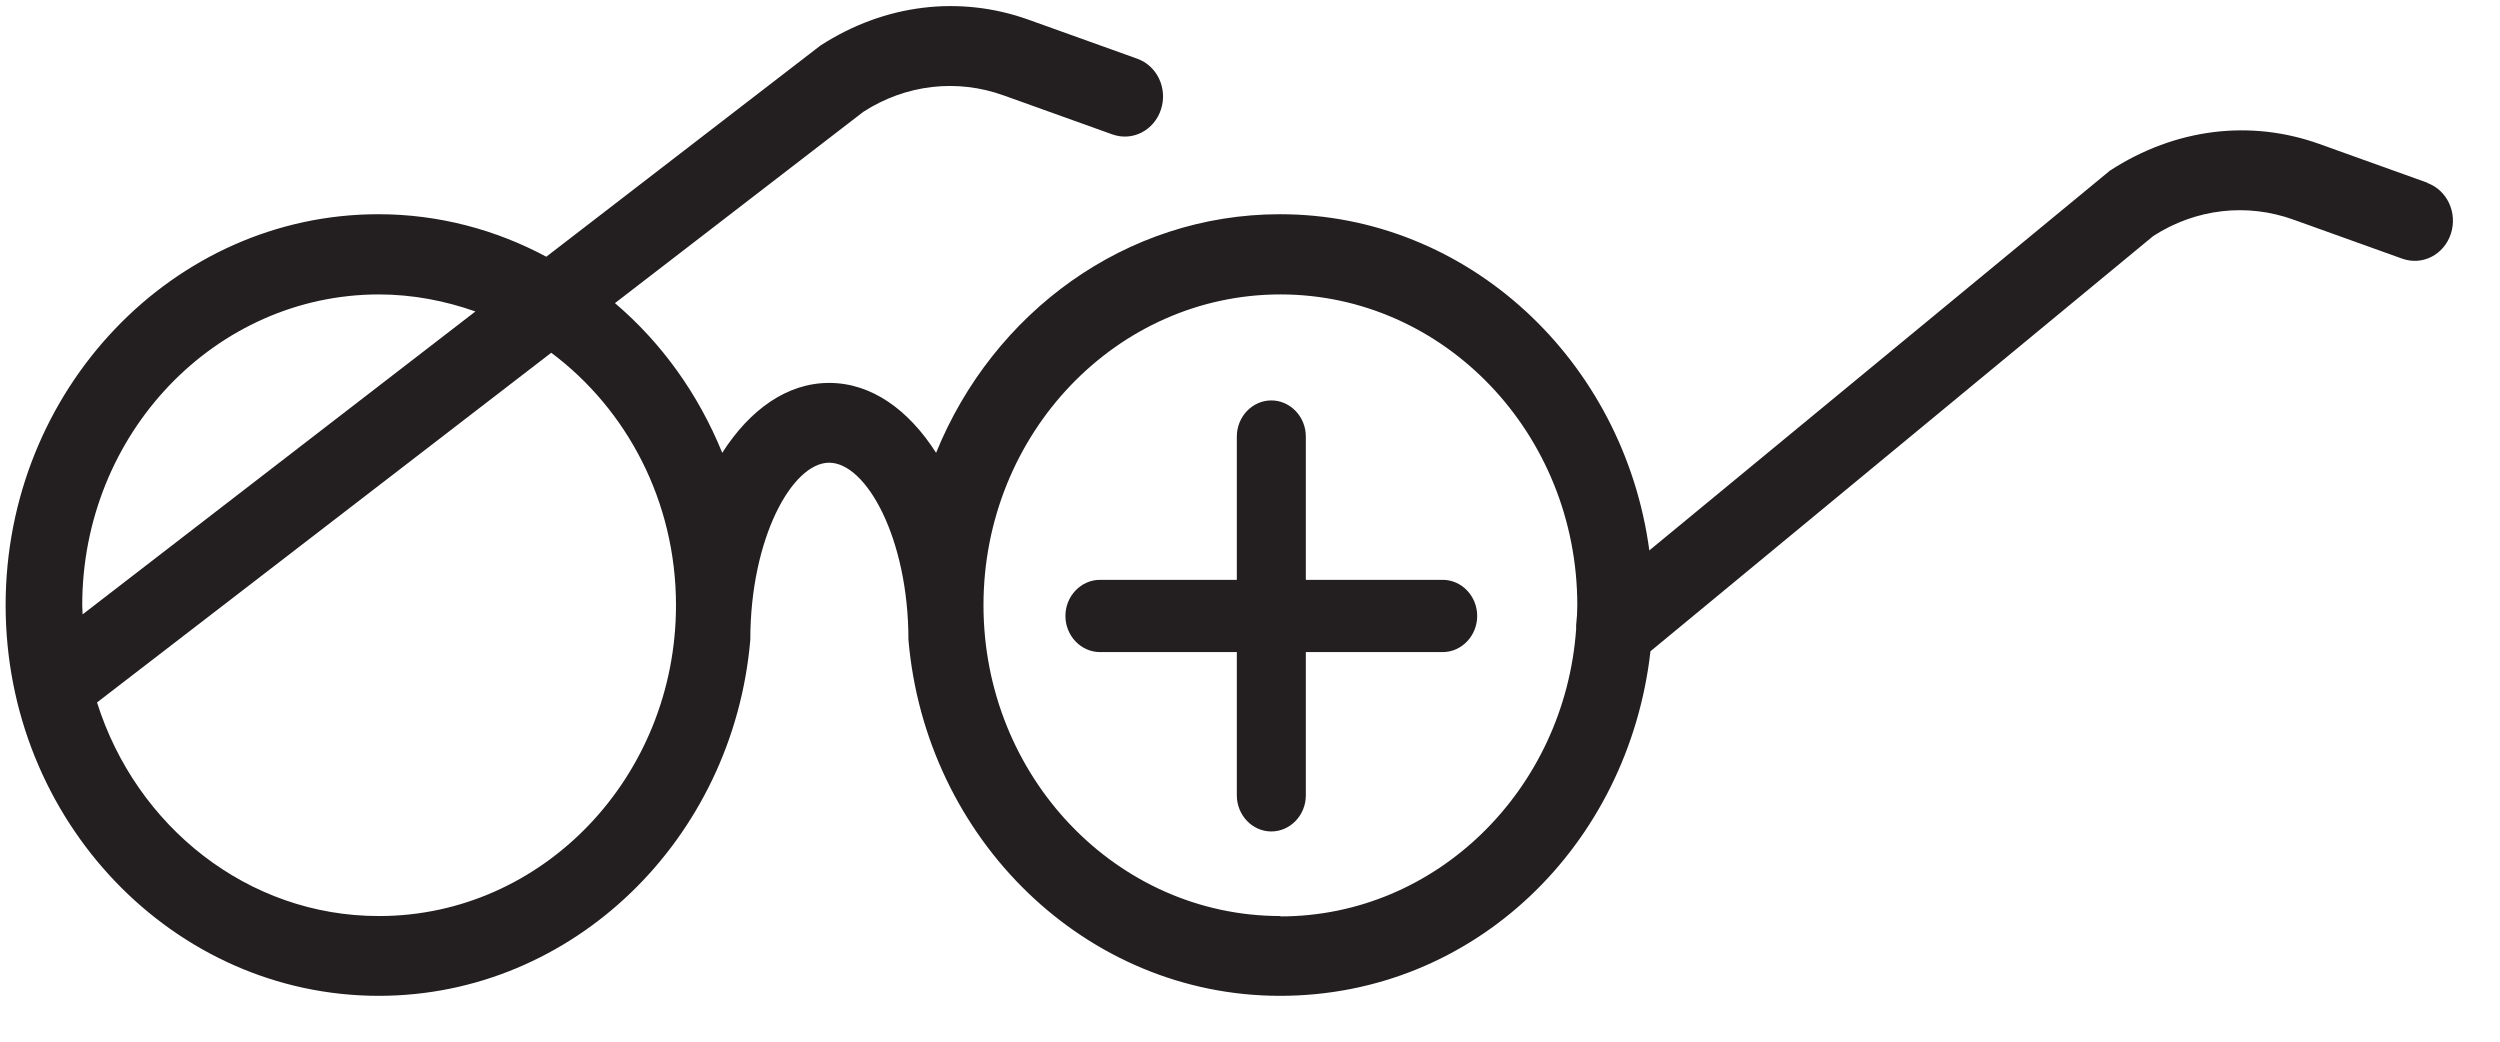 <svg xmlns="http://www.w3.org/2000/svg" width="48" height="20" viewBox="0 0 48 20" fill="none"><path d="M24.584 17.588C21.439 17.588 18.883 14.913 18.883 11.62C18.883 8.328 21.439 5.653 24.584 5.653C27.729 5.653 30.284 8.328 30.284 11.62C30.284 11.75 30.277 11.872 30.262 12.001C30.262 12.024 30.262 12.047 30.262 12.077C30.044 15.156 27.583 17.595 24.584 17.595M7.272 17.588C4.753 17.588 2.612 15.865 1.863 13.487L10.584 6.773C12.033 7.855 12.979 9.623 12.979 11.62C12.979 14.913 10.424 17.588 7.279 17.588M7.272 5.653C7.92 5.653 8.546 5.775 9.128 5.98L1.586 11.796C1.586 11.735 1.579 11.681 1.579 11.62C1.579 8.328 4.134 5.653 7.279 5.653M46.613 3.511L44.531 2.764C43.213 2.292 41.772 2.459 40.512 3.275L31.667 10.568C31.179 6.925 28.187 4.113 24.576 4.113C21.613 4.113 19.065 6.003 17.973 8.694C17.442 7.863 16.729 7.352 15.92 7.352C15.112 7.352 14.399 7.863 13.867 8.694C13.409 7.566 12.703 6.582 11.807 5.82L16.576 2.147C17.391 1.621 18.374 1.507 19.276 1.834L21.359 2.581C21.744 2.718 22.159 2.505 22.291 2.101C22.422 1.697 22.218 1.263 21.832 1.126L19.75 0.379C18.432 -0.094 16.991 0.074 15.753 0.874L10.489 4.929C9.521 4.41 8.422 4.113 7.264 4.113C3.326 4.113 0.108 7.482 0.108 11.62C0.108 15.759 3.326 19.12 7.272 19.12C11.006 19.12 14.079 16.109 14.406 12.283C14.406 10.34 15.207 8.884 15.92 8.884C16.634 8.884 17.442 10.34 17.442 12.283C17.77 16.109 20.842 19.12 24.576 19.12C28.311 19.12 31.267 16.224 31.689 12.504L41.342 4.532C42.158 4.006 43.141 3.892 44.043 4.22L46.125 4.967C46.511 5.104 46.926 4.891 47.057 4.487C47.188 4.083 46.984 3.648 46.599 3.511" fill="#231F20"></path><path d="M27.7 11.133H25.072V8.381C25.072 8 24.773 7.688 24.409 7.688C24.045 7.688 23.747 8 23.747 8.381V11.133H21.119C20.755 11.133 20.456 11.445 20.456 11.826C20.456 12.207 20.755 12.52 21.119 12.52H23.747V15.271C23.747 15.652 24.045 15.964 24.409 15.964C24.773 15.964 25.072 15.652 25.072 15.271V12.52H27.7C28.064 12.52 28.362 12.207 28.362 11.826C28.362 11.445 28.064 11.133 27.7 11.133Z" fill="#231F20"></path></svg>